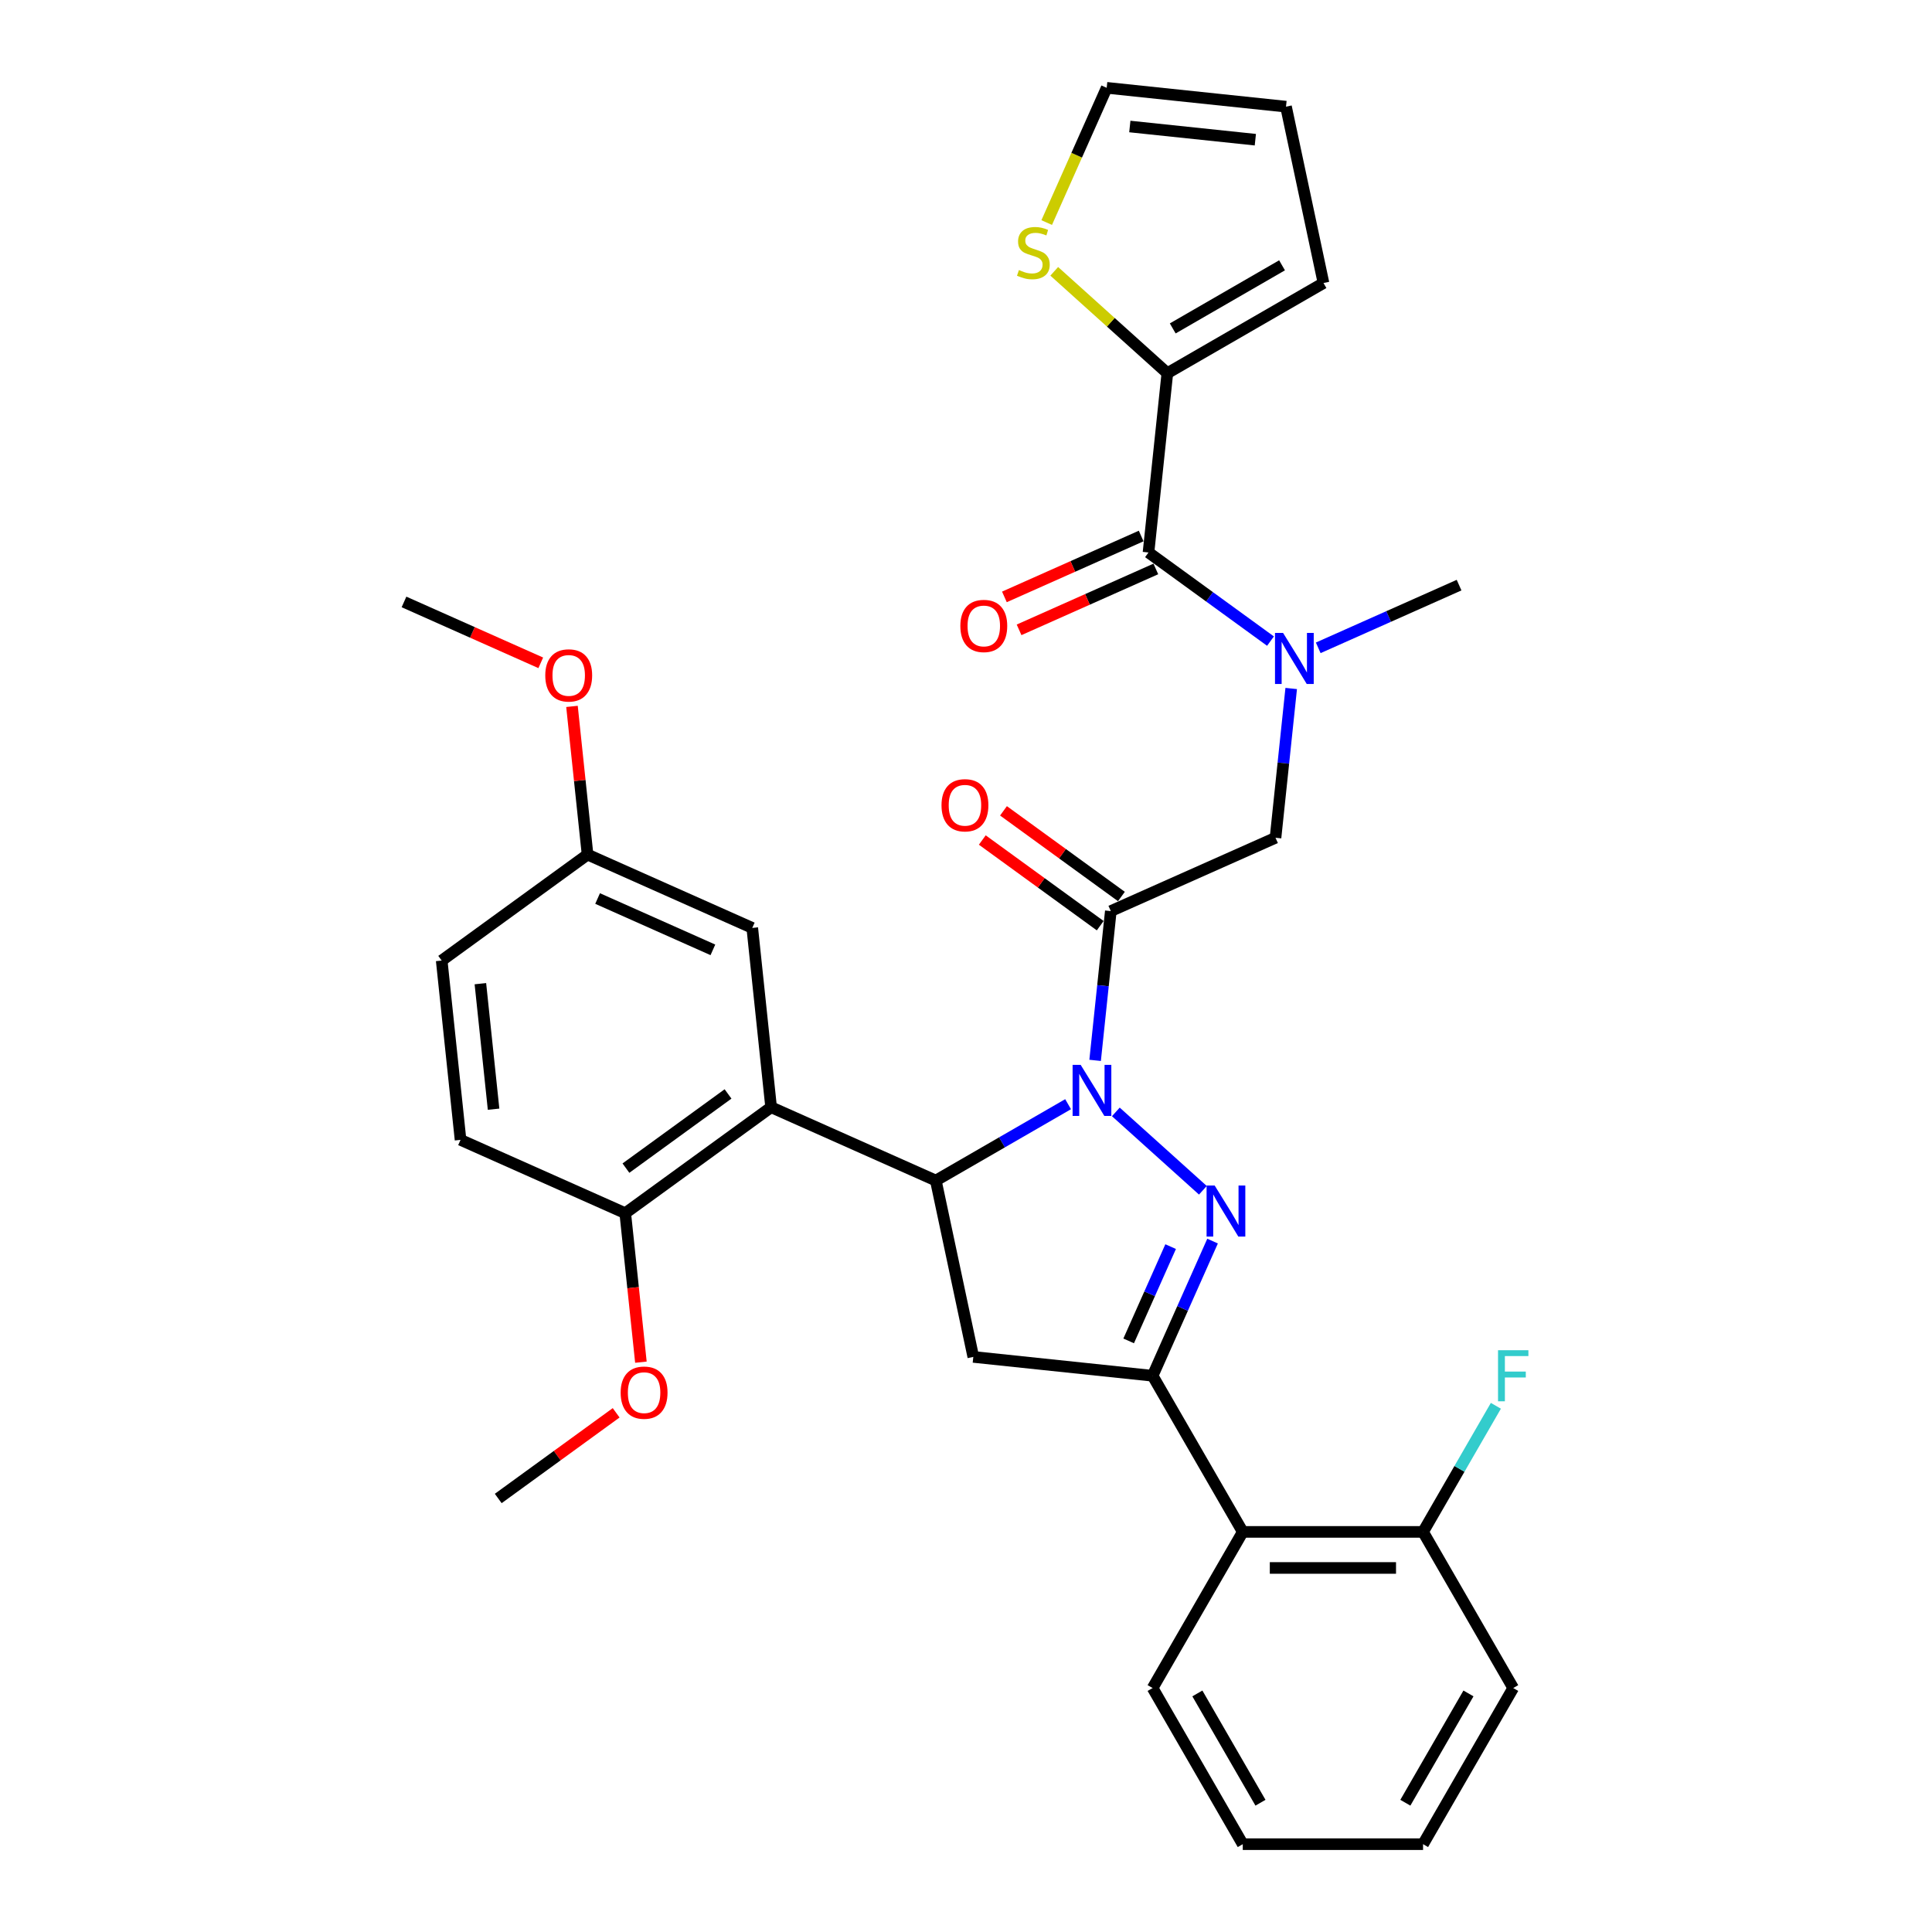 <?xml version='1.0' encoding='iso-8859-1'?>
<svg version='1.1' baseProfile='full'
              xmlns='http://www.w3.org/2000/svg'
                      xmlns:rdkit='http://www.rdkit.org/xml'
                      xmlns:xlink='http://www.w3.org/1999/xlink'
                  xml:space='preserve'
width='1000px' height='1000px' viewBox='0 0 1000 1000'>
<!-- END OF HEADER -->
<rect style='opacity:1.0;fill:#FFFFFF;stroke:none' width='1000' height='1000' x='0' y='0'> </rect>
<path class='bond-0' d='M 682.317,335.314 L 718.766,319.086' style='fill:none;fill-rule:evenodd;stroke:#0000FF;stroke-width:6px;stroke-linecap:butt;stroke-linejoin:miter;stroke-opacity:1' />
<path class='bond-0' d='M 718.766,319.086 L 755.214,302.858' style='fill:none;fill-rule:evenodd;stroke:#000000;stroke-width:6px;stroke-linecap:butt;stroke-linejoin:miter;stroke-opacity:1' />
<path class='bond-1' d='M 668.327,356.362 L 664.267,394.994' style='fill:none;fill-rule:evenodd;stroke:#0000FF;stroke-width:6px;stroke-linecap:butt;stroke-linejoin:miter;stroke-opacity:1' />
<path class='bond-1' d='M 664.267,394.994 L 660.206,433.625' style='fill:none;fill-rule:evenodd;stroke:#000000;stroke-width:6px;stroke-linecap:butt;stroke-linejoin:miter;stroke-opacity:1' />
<path class='bond-2' d='M 657.605,331.838 L 626.034,308.9' style='fill:none;fill-rule:evenodd;stroke:#0000FF;stroke-width:6px;stroke-linecap:butt;stroke-linejoin:miter;stroke-opacity:1' />
<path class='bond-2' d='M 626.034,308.9 L 594.463,285.962' style='fill:none;fill-rule:evenodd;stroke:#000000;stroke-width:6px;stroke-linecap:butt;stroke-linejoin:miter;stroke-opacity:1' />
<path class='bond-3' d='M 604.217,193.152 L 574.945,166.795' style='fill:none;fill-rule:evenodd;stroke:#000000;stroke-width:6px;stroke-linecap:butt;stroke-linejoin:miter;stroke-opacity:1' />
<path class='bond-3' d='M 574.945,166.795 L 545.673,140.438' style='fill:none;fill-rule:evenodd;stroke:#CCCC00;stroke-width:6px;stroke-linecap:butt;stroke-linejoin:miter;stroke-opacity:1' />
<path class='bond-4' d='M 604.217,193.152 L 685.036,146.491' style='fill:none;fill-rule:evenodd;stroke:#000000;stroke-width:6px;stroke-linecap:butt;stroke-linejoin:miter;stroke-opacity:1' />
<path class='bond-4' d='M 607.008,169.989 L 663.581,137.327' style='fill:none;fill-rule:evenodd;stroke:#000000;stroke-width:6px;stroke-linecap:butt;stroke-linejoin:miter;stroke-opacity:1' />
<path class='bond-5' d='M 604.217,193.152 L 594.463,285.962' style='fill:none;fill-rule:evenodd;stroke:#000000;stroke-width:6px;stroke-linecap:butt;stroke-linejoin:miter;stroke-opacity:1' />
<path class='bond-6' d='M 580.438,464.032 L 549.921,441.861' style='fill:none;fill-rule:evenodd;stroke:#000000;stroke-width:6px;stroke-linecap:butt;stroke-linejoin:miter;stroke-opacity:1' />
<path class='bond-6' d='M 549.921,441.861 L 519.405,419.689' style='fill:none;fill-rule:evenodd;stroke:#FF0000;stroke-width:6px;stroke-linecap:butt;stroke-linejoin:miter;stroke-opacity:1' />
<path class='bond-6' d='M 569.468,479.132 L 538.951,456.96' style='fill:none;fill-rule:evenodd;stroke:#000000;stroke-width:6px;stroke-linecap:butt;stroke-linejoin:miter;stroke-opacity:1' />
<path class='bond-6' d='M 538.951,456.96 L 508.434,434.788' style='fill:none;fill-rule:evenodd;stroke:#FF0000;stroke-width:6px;stroke-linecap:butt;stroke-linejoin:miter;stroke-opacity:1' />
<path class='bond-7' d='M 574.953,471.582 L 660.206,433.625' style='fill:none;fill-rule:evenodd;stroke:#000000;stroke-width:6px;stroke-linecap:butt;stroke-linejoin:miter;stroke-opacity:1' />
<path class='bond-8' d='M 574.953,471.582 L 570.893,510.214' style='fill:none;fill-rule:evenodd;stroke:#000000;stroke-width:6px;stroke-linecap:butt;stroke-linejoin:miter;stroke-opacity:1' />
<path class='bond-8' d='M 570.893,510.214 L 566.832,548.845' style='fill:none;fill-rule:evenodd;stroke:#0000FF;stroke-width:6px;stroke-linecap:butt;stroke-linejoin:miter;stroke-opacity:1' />
<path class='bond-9' d='M 590.667,277.437 L 555.273,293.195' style='fill:none;fill-rule:evenodd;stroke:#000000;stroke-width:6px;stroke-linecap:butt;stroke-linejoin:miter;stroke-opacity:1' />
<path class='bond-9' d='M 555.273,293.195 L 519.878,308.954' style='fill:none;fill-rule:evenodd;stroke:#FF0000;stroke-width:6px;stroke-linecap:butt;stroke-linejoin:miter;stroke-opacity:1' />
<path class='bond-9' d='M 598.258,294.487 L 562.864,310.246' style='fill:none;fill-rule:evenodd;stroke:#000000;stroke-width:6px;stroke-linecap:butt;stroke-linejoin:miter;stroke-opacity:1' />
<path class='bond-9' d='M 562.864,310.246 L 527.47,326.004' style='fill:none;fill-rule:evenodd;stroke:#FF0000;stroke-width:6px;stroke-linecap:butt;stroke-linejoin:miter;stroke-opacity:1' />
<path class='bond-10' d='M 541.772,115.198 L 557.297,80.326' style='fill:none;fill-rule:evenodd;stroke:#CCCC00;stroke-width:6px;stroke-linecap:butt;stroke-linejoin:miter;stroke-opacity:1' />
<path class='bond-10' d='M 557.297,80.326 L 572.823,45.455' style='fill:none;fill-rule:evenodd;stroke:#000000;stroke-width:6px;stroke-linecap:butt;stroke-linejoin:miter;stroke-opacity:1' />
<path class='bond-11' d='M 685.036,146.491 L 665.633,55.209' style='fill:none;fill-rule:evenodd;stroke:#000000;stroke-width:6px;stroke-linecap:butt;stroke-linejoin:miter;stroke-opacity:1' />
<path class='bond-12' d='M 552.843,571.526 L 518.611,591.289' style='fill:none;fill-rule:evenodd;stroke:#0000FF;stroke-width:6px;stroke-linecap:butt;stroke-linejoin:miter;stroke-opacity:1' />
<path class='bond-12' d='M 518.611,591.289 L 484.38,611.053' style='fill:none;fill-rule:evenodd;stroke:#000000;stroke-width:6px;stroke-linecap:butt;stroke-linejoin:miter;stroke-opacity:1' />
<path class='bond-13' d='M 577.554,575.517 L 622.609,616.085' style='fill:none;fill-rule:evenodd;stroke:#0000FF;stroke-width:6px;stroke-linecap:butt;stroke-linejoin:miter;stroke-opacity:1' />
<path class='bond-14' d='M 596.592,712.09 L 643.253,792.908' style='fill:none;fill-rule:evenodd;stroke:#000000;stroke-width:6px;stroke-linecap:butt;stroke-linejoin:miter;stroke-opacity:1' />
<path class='bond-15' d='M 596.592,712.09 L 503.782,702.335' style='fill:none;fill-rule:evenodd;stroke:#000000;stroke-width:6px;stroke-linecap:butt;stroke-linejoin:miter;stroke-opacity:1' />
<path class='bond-16' d='M 596.592,712.09 L 612.11,677.237' style='fill:none;fill-rule:evenodd;stroke:#000000;stroke-width:6px;stroke-linecap:butt;stroke-linejoin:miter;stroke-opacity:1' />
<path class='bond-16' d='M 612.11,677.237 L 627.627,642.384' style='fill:none;fill-rule:evenodd;stroke:#0000FF;stroke-width:6px;stroke-linecap:butt;stroke-linejoin:miter;stroke-opacity:1' />
<path class='bond-16' d='M 584.197,694.042 L 595.059,669.645' style='fill:none;fill-rule:evenodd;stroke:#000000;stroke-width:6px;stroke-linecap:butt;stroke-linejoin:miter;stroke-opacity:1' />
<path class='bond-16' d='M 595.059,669.645 L 605.922,645.248' style='fill:none;fill-rule:evenodd;stroke:#0000FF;stroke-width:6px;stroke-linecap:butt;stroke-linejoin:miter;stroke-opacity:1' />
<path class='bond-17' d='M 503.782,702.335 L 484.38,611.053' style='fill:none;fill-rule:evenodd;stroke:#000000;stroke-width:6px;stroke-linecap:butt;stroke-linejoin:miter;stroke-opacity:1' />
<path class='bond-18' d='M 484.38,611.053 L 399.126,573.096' style='fill:none;fill-rule:evenodd;stroke:#000000;stroke-width:6px;stroke-linecap:butt;stroke-linejoin:miter;stroke-opacity:1' />
<path class='bond-19' d='M 783.235,873.727 L 736.574,954.545' style='fill:none;fill-rule:evenodd;stroke:#000000;stroke-width:6px;stroke-linecap:butt;stroke-linejoin:miter;stroke-opacity:1' />
<path class='bond-19' d='M 760.072,876.518 L 727.41,933.091' style='fill:none;fill-rule:evenodd;stroke:#000000;stroke-width:6px;stroke-linecap:butt;stroke-linejoin:miter;stroke-opacity:1' />
<path class='bond-20' d='M 783.235,873.727 L 736.574,792.908' style='fill:none;fill-rule:evenodd;stroke:#000000;stroke-width:6px;stroke-linecap:butt;stroke-linejoin:miter;stroke-opacity:1' />
<path class='bond-21' d='M 736.574,954.545 L 643.253,954.545' style='fill:none;fill-rule:evenodd;stroke:#000000;stroke-width:6px;stroke-linecap:butt;stroke-linejoin:miter;stroke-opacity:1' />
<path class='bond-22' d='M 399.126,573.096 L 323.628,627.949' style='fill:none;fill-rule:evenodd;stroke:#000000;stroke-width:6px;stroke-linecap:butt;stroke-linejoin:miter;stroke-opacity:1' />
<path class='bond-22' d='M 376.831,566.224 L 323.982,604.621' style='fill:none;fill-rule:evenodd;stroke:#000000;stroke-width:6px;stroke-linecap:butt;stroke-linejoin:miter;stroke-opacity:1' />
<path class='bond-23' d='M 399.126,573.096 L 389.372,480.286' style='fill:none;fill-rule:evenodd;stroke:#000000;stroke-width:6px;stroke-linecap:butt;stroke-linejoin:miter;stroke-opacity:1' />
<path class='bond-24' d='M 323.628,627.949 L 238.375,589.991' style='fill:none;fill-rule:evenodd;stroke:#000000;stroke-width:6px;stroke-linecap:butt;stroke-linejoin:miter;stroke-opacity:1' />
<path class='bond-25' d='M 323.628,627.949 L 327.68,666.505' style='fill:none;fill-rule:evenodd;stroke:#000000;stroke-width:6px;stroke-linecap:butt;stroke-linejoin:miter;stroke-opacity:1' />
<path class='bond-25' d='M 327.68,666.505 L 331.733,705.062' style='fill:none;fill-rule:evenodd;stroke:#FF0000;stroke-width:6px;stroke-linecap:butt;stroke-linejoin:miter;stroke-opacity:1' />
<path class='bond-26' d='M 389.372,480.286 L 304.118,442.328' style='fill:none;fill-rule:evenodd;stroke:#000000;stroke-width:6px;stroke-linecap:butt;stroke-linejoin:miter;stroke-opacity:1' />
<path class='bond-26' d='M 368.992,491.643 L 309.315,465.073' style='fill:none;fill-rule:evenodd;stroke:#000000;stroke-width:6px;stroke-linecap:butt;stroke-linejoin:miter;stroke-opacity:1' />
<path class='bond-27' d='M 238.375,589.991 L 228.62,497.181' style='fill:none;fill-rule:evenodd;stroke:#000000;stroke-width:6px;stroke-linecap:butt;stroke-linejoin:miter;stroke-opacity:1' />
<path class='bond-27' d='M 255.473,574.119 L 248.645,509.152' style='fill:none;fill-rule:evenodd;stroke:#000000;stroke-width:6px;stroke-linecap:butt;stroke-linejoin:miter;stroke-opacity:1' />
<path class='bond-28' d='M 304.118,442.328 L 228.62,497.181' style='fill:none;fill-rule:evenodd;stroke:#000000;stroke-width:6px;stroke-linecap:butt;stroke-linejoin:miter;stroke-opacity:1' />
<path class='bond-29' d='M 304.118,442.328 L 300.088,403.977' style='fill:none;fill-rule:evenodd;stroke:#000000;stroke-width:6px;stroke-linecap:butt;stroke-linejoin:miter;stroke-opacity:1' />
<path class='bond-29' d='M 300.088,403.977 L 296.057,365.626' style='fill:none;fill-rule:evenodd;stroke:#FF0000;stroke-width:6px;stroke-linecap:butt;stroke-linejoin:miter;stroke-opacity:1' />
<path class='bond-30' d='M 318.918,731.268 L 288.401,753.44' style='fill:none;fill-rule:evenodd;stroke:#FF0000;stroke-width:6px;stroke-linecap:butt;stroke-linejoin:miter;stroke-opacity:1' />
<path class='bond-30' d='M 288.401,753.44 L 257.884,775.612' style='fill:none;fill-rule:evenodd;stroke:#000000;stroke-width:6px;stroke-linecap:butt;stroke-linejoin:miter;stroke-opacity:1' />
<path class='bond-31' d='M 279.899,343.078 L 244.505,327.32' style='fill:none;fill-rule:evenodd;stroke:#FF0000;stroke-width:6px;stroke-linecap:butt;stroke-linejoin:miter;stroke-opacity:1' />
<path class='bond-31' d='M 244.505,327.32 L 209.11,311.561' style='fill:none;fill-rule:evenodd;stroke:#000000;stroke-width:6px;stroke-linecap:butt;stroke-linejoin:miter;stroke-opacity:1' />
<path class='bond-32' d='M 643.253,954.545 L 596.592,873.727' style='fill:none;fill-rule:evenodd;stroke:#000000;stroke-width:6px;stroke-linecap:butt;stroke-linejoin:miter;stroke-opacity:1' />
<path class='bond-32' d='M 652.418,933.091 L 619.755,876.518' style='fill:none;fill-rule:evenodd;stroke:#000000;stroke-width:6px;stroke-linecap:butt;stroke-linejoin:miter;stroke-opacity:1' />
<path class='bond-33' d='M 596.592,873.727 L 643.253,792.908' style='fill:none;fill-rule:evenodd;stroke:#000000;stroke-width:6px;stroke-linecap:butt;stroke-linejoin:miter;stroke-opacity:1' />
<path class='bond-34' d='M 643.253,792.908 L 736.574,792.908' style='fill:none;fill-rule:evenodd;stroke:#000000;stroke-width:6px;stroke-linecap:butt;stroke-linejoin:miter;stroke-opacity:1' />
<path class='bond-34' d='M 657.251,811.572 L 722.576,811.572' style='fill:none;fill-rule:evenodd;stroke:#000000;stroke-width:6px;stroke-linecap:butt;stroke-linejoin:miter;stroke-opacity:1' />
<path class='bond-35' d='M 736.574,792.908 L 755.417,760.273' style='fill:none;fill-rule:evenodd;stroke:#000000;stroke-width:6px;stroke-linecap:butt;stroke-linejoin:miter;stroke-opacity:1' />
<path class='bond-35' d='M 755.417,760.273 L 774.259,727.637' style='fill:none;fill-rule:evenodd;stroke:#33CCCC;stroke-width:6px;stroke-linecap:butt;stroke-linejoin:miter;stroke-opacity:1' />
<path class='bond-36' d='M 572.823,45.455 L 665.633,55.209' style='fill:none;fill-rule:evenodd;stroke:#000000;stroke-width:6px;stroke-linecap:butt;stroke-linejoin:miter;stroke-opacity:1' />
<path class='bond-36' d='M 584.794,65.48 L 649.761,72.308' style='fill:none;fill-rule:evenodd;stroke:#000000;stroke-width:6px;stroke-linecap:butt;stroke-linejoin:miter;stroke-opacity:1' />
<path  class='atom-0' d='M 664.119 327.601
L 672.779 341.599
Q 673.638 342.98, 675.019 345.481
Q 676.4 347.982, 676.475 348.131
L 676.475 327.601
L 679.984 327.601
L 679.984 354.029
L 676.363 354.029
L 667.068 338.724
Q 665.986 336.933, 664.828 334.88
Q 663.709 332.827, 663.373 332.192
L 663.373 354.029
L 659.938 354.029
L 659.938 327.601
L 664.119 327.601
' fill='#0000FF'/>
<path  class='atom-3' d='M 487.323 416.804
Q 487.323 410.458, 490.458 406.912
Q 493.594 403.366, 499.455 403.366
Q 505.315 403.366, 508.451 406.912
Q 511.586 410.458, 511.586 416.804
Q 511.586 423.224, 508.413 426.883
Q 505.24 430.503, 499.455 430.503
Q 493.631 430.503, 490.458 426.883
Q 487.323 423.262, 487.323 416.804
M 499.455 427.517
Q 503.486 427.517, 505.651 424.83
Q 507.853 422.105, 507.853 416.804
Q 507.853 411.615, 505.651 409.002
Q 503.486 406.352, 499.455 406.352
Q 495.423 406.352, 493.221 408.965
Q 491.056 411.578, 491.056 416.804
Q 491.056 422.142, 493.221 424.83
Q 495.423 427.517, 499.455 427.517
' fill='#FF0000'/>
<path  class='atom-6' d='M 497.077 323.994
Q 497.077 317.648, 500.213 314.102
Q 503.349 310.556, 509.209 310.556
Q 515.07 310.556, 518.205 314.102
Q 521.341 317.648, 521.341 323.994
Q 521.341 330.414, 518.168 334.073
Q 514.995 337.693, 509.209 337.693
Q 503.386 337.693, 500.213 334.073
Q 497.077 330.452, 497.077 323.994
M 509.209 334.707
Q 513.241 334.707, 515.406 332.019
Q 517.608 329.295, 517.608 323.994
Q 517.608 318.805, 515.406 316.192
Q 513.241 313.542, 509.209 313.542
Q 505.178 313.542, 502.975 316.155
Q 500.81 318.768, 500.81 323.994
Q 500.81 329.332, 502.975 332.019
Q 505.178 334.707, 509.209 334.707
' fill='#FF0000'/>
<path  class='atom-7' d='M 527.4 139.779
Q 527.699 139.891, 528.931 140.413
Q 530.163 140.936, 531.506 141.272
Q 532.888 141.57, 534.231 141.57
Q 536.732 141.57, 538.188 140.376
Q 539.644 139.144, 539.644 137.016
Q 539.644 135.561, 538.897 134.665
Q 538.188 133.769, 537.068 133.283
Q 535.949 132.798, 534.082 132.238
Q 531.73 131.529, 530.312 130.857
Q 528.931 130.185, 527.923 128.767
Q 526.952 127.348, 526.952 124.959
Q 526.952 121.637, 529.192 119.584
Q 531.469 117.531, 535.949 117.531
Q 539.009 117.531, 542.481 118.987
L 541.622 121.861
Q 538.45 120.554, 536.061 120.554
Q 533.485 120.554, 532.066 121.637
Q 530.648 122.682, 530.685 124.511
Q 530.685 125.93, 531.394 126.788
Q 532.141 127.647, 533.186 128.132
Q 534.269 128.617, 536.061 129.177
Q 538.45 129.924, 539.868 130.67
Q 541.287 131.417, 542.294 132.948
Q 543.34 134.441, 543.34 137.016
Q 543.34 140.675, 540.876 142.653
Q 538.45 144.594, 534.381 144.594
Q 532.029 144.594, 530.237 144.071
Q 528.483 143.586, 526.392 142.728
L 527.4 139.779
' fill='#CCCC00'/>
<path  class='atom-10' d='M 559.356 551.178
L 568.017 565.176
Q 568.875 566.557, 570.256 569.058
Q 571.637 571.559, 571.712 571.709
L 571.712 551.178
L 575.221 551.178
L 575.221 577.607
L 571.6 577.607
L 562.305 562.302
Q 561.223 560.51, 560.066 558.457
Q 558.946 556.404, 558.61 555.769
L 558.61 577.607
L 555.176 577.607
L 555.176 551.178
L 559.356 551.178
' fill='#0000FF'/>
<path  class='atom-14' d='M 628.708 613.622
L 637.368 627.62
Q 638.226 629.001, 639.608 631.502
Q 640.989 634.003, 641.063 634.153
L 641.063 613.622
L 644.572 613.622
L 644.572 640.051
L 640.951 640.051
L 631.657 624.746
Q 630.574 622.954, 629.417 620.901
Q 628.297 618.848, 627.961 618.213
L 627.961 640.051
L 624.527 640.051
L 624.527 613.622
L 628.708 613.622
' fill='#0000FF'/>
<path  class='atom-23' d='M 321.251 720.833
Q 321.251 714.487, 324.386 710.941
Q 327.522 707.395, 333.383 707.395
Q 339.243 707.395, 342.379 710.941
Q 345.514 714.487, 345.514 720.833
Q 345.514 727.254, 342.342 730.912
Q 339.169 734.533, 333.383 734.533
Q 327.559 734.533, 324.386 730.912
Q 321.251 727.291, 321.251 720.833
M 333.383 731.547
Q 337.414 731.547, 339.579 728.859
Q 341.782 726.134, 341.782 720.833
Q 341.782 715.645, 339.579 713.032
Q 337.414 710.381, 333.383 710.381
Q 329.351 710.381, 327.149 712.994
Q 324.984 715.607, 324.984 720.833
Q 324.984 726.171, 327.149 728.859
Q 329.351 731.547, 333.383 731.547
' fill='#FF0000'/>
<path  class='atom-24' d='M 282.232 349.593
Q 282.232 343.247, 285.368 339.701
Q 288.503 336.155, 294.364 336.155
Q 300.224 336.155, 303.36 339.701
Q 306.496 343.247, 306.496 349.593
Q 306.496 356.014, 303.323 359.672
Q 300.15 363.293, 294.364 363.293
Q 288.54 363.293, 285.368 359.672
Q 282.232 356.051, 282.232 349.593
M 294.364 360.306
Q 298.395 360.306, 300.56 357.619
Q 302.763 354.894, 302.763 349.593
Q 302.763 344.404, 300.56 341.791
Q 298.395 339.141, 294.364 339.141
Q 290.332 339.141, 288.13 341.754
Q 285.965 344.367, 285.965 349.593
Q 285.965 354.931, 288.13 357.619
Q 290.332 360.306, 294.364 360.306
' fill='#FF0000'/>
<path  class='atom-31' d='M 775.377 698.875
L 791.093 698.875
L 791.093 701.899
L 778.924 701.899
L 778.924 709.925
L 789.749 709.925
L 789.749 712.985
L 778.924 712.985
L 778.924 725.304
L 775.377 725.304
L 775.377 698.875
' fill='#33CCCC'/>
</svg>
